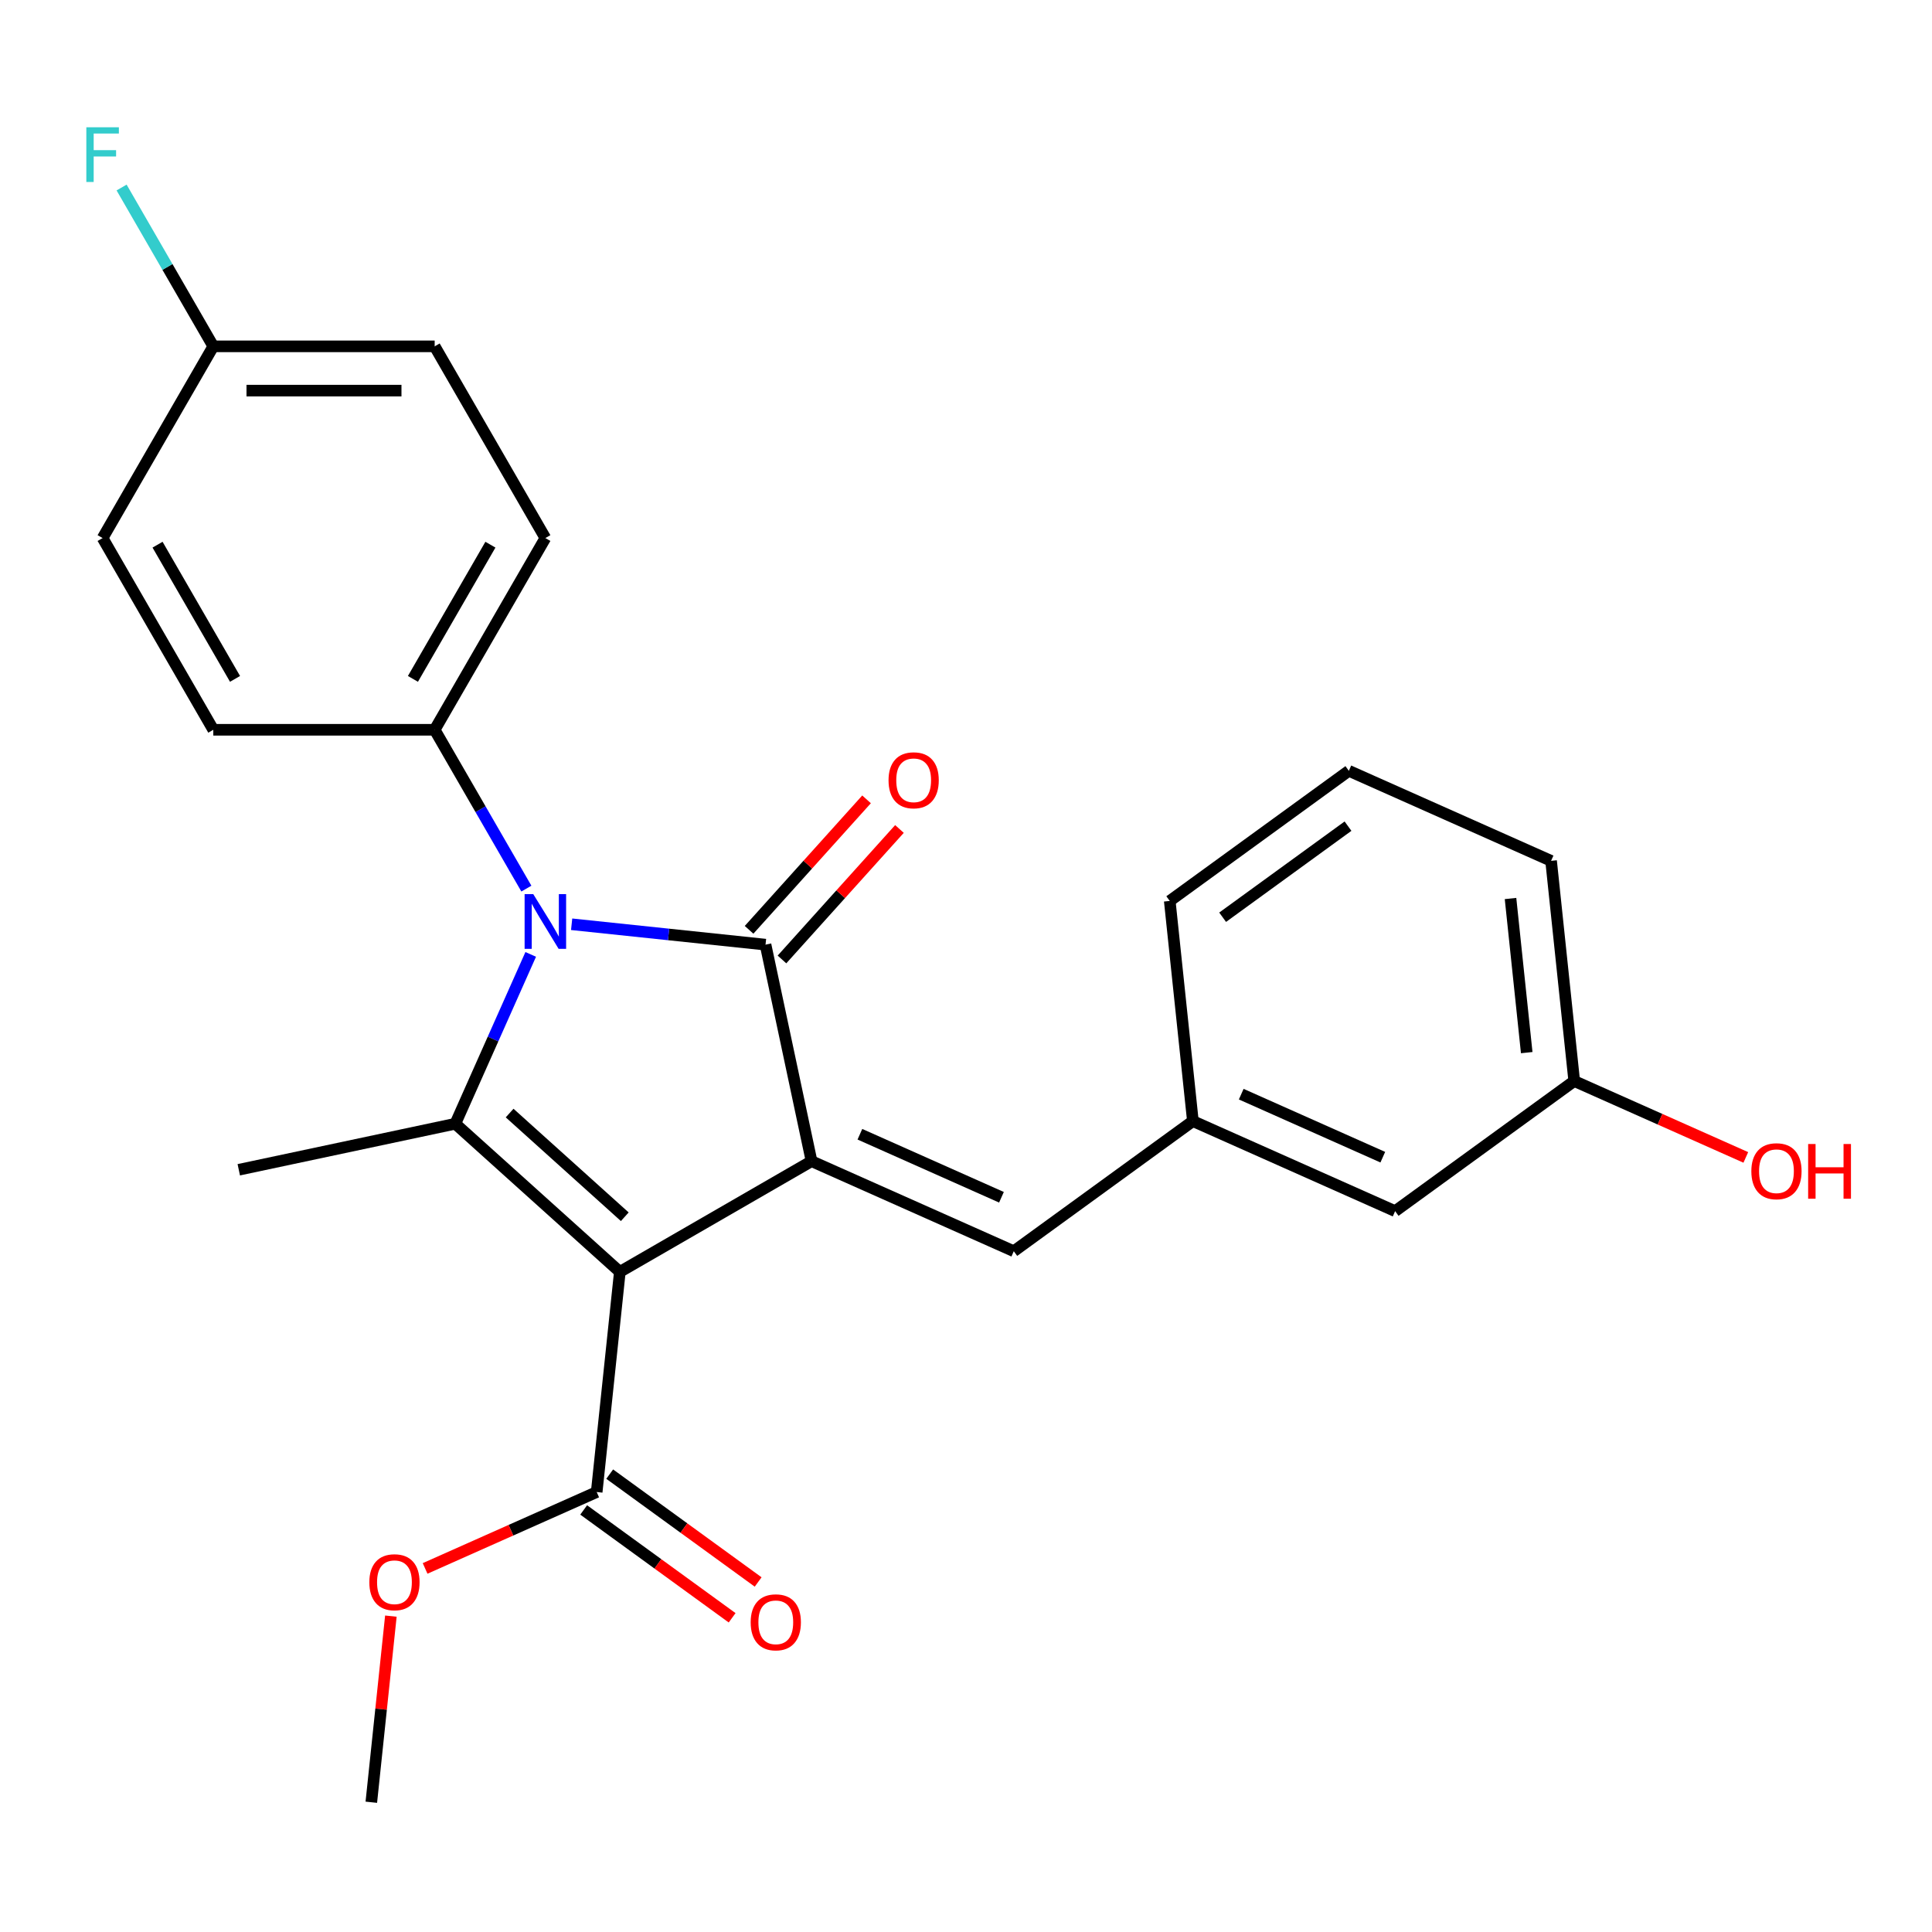 <?xml version='1.0' encoding='iso-8859-1'?>
<svg version='1.1' baseProfile='full'
              xmlns='http://www.w3.org/2000/svg'
                      xmlns:rdkit='http://www.rdkit.org/xml'
                      xmlns:xlink='http://www.w3.org/1999/xlink'
                  xml:space='preserve'
width='1000px' height='1000px' viewBox='0 0 1000 1000'>
<!-- END OF HEADER -->
<rect style='opacity:1.0;fill:#FFFFFF;stroke:none' width='1000' height='1000' x='0' y='0'> </rect>
<path class='bond-0' d='M 320.825,658.317 L 420.058,601.025' style='fill:none;fill-rule:evenodd;stroke:#000000;stroke-width:6px;stroke-linecap:butt;stroke-linejoin:miter;stroke-opacity:1' />
<path class='bond-3' d='M 320.825,658.317 L 235.672,581.645' style='fill:none;fill-rule:evenodd;stroke:#000000;stroke-width:6px;stroke-linecap:butt;stroke-linejoin:miter;stroke-opacity:1' />
<path class='bond-3' d='M 323.386,629.786 L 263.779,576.116' style='fill:none;fill-rule:evenodd;stroke:#000000;stroke-width:6px;stroke-linecap:butt;stroke-linejoin:miter;stroke-opacity:1' />
<path class='bond-4' d='M 320.825,658.317 L 308.847,772.274' style='fill:none;fill-rule:evenodd;stroke:#000000;stroke-width:6px;stroke-linecap:butt;stroke-linejoin:miter;stroke-opacity:1' />
<path class='bond-1' d='M 420.058,601.025 L 396.234,488.945' style='fill:none;fill-rule:evenodd;stroke:#000000;stroke-width:6px;stroke-linecap:butt;stroke-linejoin:miter;stroke-opacity:1' />
<path class='bond-5' d='M 420.058,601.025 L 524.736,647.631' style='fill:none;fill-rule:evenodd;stroke:#000000;stroke-width:6px;stroke-linecap:butt;stroke-linejoin:miter;stroke-opacity:1' />
<path class='bond-5' d='M 445.081,587.08 L 518.356,619.704' style='fill:none;fill-rule:evenodd;stroke:#000000;stroke-width:6px;stroke-linecap:butt;stroke-linejoin:miter;stroke-opacity:1' />
<path class='bond-7' d='M 404.75,496.612 L 435.153,462.845' style='fill:none;fill-rule:evenodd;stroke:#000000;stroke-width:6px;stroke-linecap:butt;stroke-linejoin:miter;stroke-opacity:1' />
<path class='bond-7' d='M 435.153,462.845 L 465.557,429.078' style='fill:none;fill-rule:evenodd;stroke:#FF0000;stroke-width:6px;stroke-linecap:butt;stroke-linejoin:miter;stroke-opacity:1' />
<path class='bond-7' d='M 387.719,481.277 L 418.123,447.511' style='fill:none;fill-rule:evenodd;stroke:#000000;stroke-width:6px;stroke-linecap:butt;stroke-linejoin:miter;stroke-opacity:1' />
<path class='bond-7' d='M 418.123,447.511 L 448.527,413.744' style='fill:none;fill-rule:evenodd;stroke:#FF0000;stroke-width:6px;stroke-linecap:butt;stroke-linejoin:miter;stroke-opacity:1' />
<path class='bond-25' d='M 396.234,488.945 L 346.058,483.671' style='fill:none;fill-rule:evenodd;stroke:#000000;stroke-width:6px;stroke-linecap:butt;stroke-linejoin:miter;stroke-opacity:1' />
<path class='bond-25' d='M 346.058,483.671 L 295.882,478.397' style='fill:none;fill-rule:evenodd;stroke:#0000FF;stroke-width:6px;stroke-linecap:butt;stroke-linejoin:miter;stroke-opacity:1' />
<path class='bond-2' d='M 274.698,493.992 L 255.185,537.819' style='fill:none;fill-rule:evenodd;stroke:#0000FF;stroke-width:6px;stroke-linecap:butt;stroke-linejoin:miter;stroke-opacity:1' />
<path class='bond-2' d='M 255.185,537.819 L 235.672,581.645' style='fill:none;fill-rule:evenodd;stroke:#000000;stroke-width:6px;stroke-linecap:butt;stroke-linejoin:miter;stroke-opacity:1' />
<path class='bond-6' d='M 272.448,459.943 L 248.717,418.838' style='fill:none;fill-rule:evenodd;stroke:#0000FF;stroke-width:6px;stroke-linecap:butt;stroke-linejoin:miter;stroke-opacity:1' />
<path class='bond-6' d='M 248.717,418.838 L 224.985,377.734' style='fill:none;fill-rule:evenodd;stroke:#000000;stroke-width:6px;stroke-linecap:butt;stroke-linejoin:miter;stroke-opacity:1' />
<path class='bond-12' d='M 235.672,581.645 L 123.591,605.469' style='fill:none;fill-rule:evenodd;stroke:#000000;stroke-width:6px;stroke-linecap:butt;stroke-linejoin:miter;stroke-opacity:1' />
<path class='bond-9' d='M 302.112,781.544 L 340.53,809.457' style='fill:none;fill-rule:evenodd;stroke:#000000;stroke-width:6px;stroke-linecap:butt;stroke-linejoin:miter;stroke-opacity:1' />
<path class='bond-9' d='M 340.53,809.457 L 378.949,837.369' style='fill:none;fill-rule:evenodd;stroke:#FF0000;stroke-width:6px;stroke-linecap:butt;stroke-linejoin:miter;stroke-opacity:1' />
<path class='bond-9' d='M 315.582,763.004 L 354.001,790.917' style='fill:none;fill-rule:evenodd;stroke:#000000;stroke-width:6px;stroke-linecap:butt;stroke-linejoin:miter;stroke-opacity:1' />
<path class='bond-9' d='M 354.001,790.917 L 392.419,818.829' style='fill:none;fill-rule:evenodd;stroke:#FF0000;stroke-width:6px;stroke-linecap:butt;stroke-linejoin:miter;stroke-opacity:1' />
<path class='bond-14' d='M 308.847,772.274 L 264.441,792.046' style='fill:none;fill-rule:evenodd;stroke:#000000;stroke-width:6px;stroke-linecap:butt;stroke-linejoin:miter;stroke-opacity:1' />
<path class='bond-14' d='M 264.441,792.046 L 220.034,811.817' style='fill:none;fill-rule:evenodd;stroke:#FF0000;stroke-width:6px;stroke-linecap:butt;stroke-linejoin:miter;stroke-opacity:1' />
<path class='bond-8' d='M 524.736,647.631 L 617.437,580.28' style='fill:none;fill-rule:evenodd;stroke:#000000;stroke-width:6px;stroke-linecap:butt;stroke-linejoin:miter;stroke-opacity:1' />
<path class='bond-10' d='M 224.985,377.734 L 282.278,278.501' style='fill:none;fill-rule:evenodd;stroke:#000000;stroke-width:6px;stroke-linecap:butt;stroke-linejoin:miter;stroke-opacity:1' />
<path class='bond-10' d='M 213.732,351.391 L 253.837,281.927' style='fill:none;fill-rule:evenodd;stroke:#000000;stroke-width:6px;stroke-linecap:butt;stroke-linejoin:miter;stroke-opacity:1' />
<path class='bond-11' d='M 224.985,377.734 L 110.401,377.734' style='fill:none;fill-rule:evenodd;stroke:#000000;stroke-width:6px;stroke-linecap:butt;stroke-linejoin:miter;stroke-opacity:1' />
<path class='bond-13' d='M 617.437,580.28 L 722.115,626.886' style='fill:none;fill-rule:evenodd;stroke:#000000;stroke-width:6px;stroke-linecap:butt;stroke-linejoin:miter;stroke-opacity:1' />
<path class='bond-13' d='M 642.46,566.335 L 715.735,598.959' style='fill:none;fill-rule:evenodd;stroke:#000000;stroke-width:6px;stroke-linecap:butt;stroke-linejoin:miter;stroke-opacity:1' />
<path class='bond-22' d='M 617.437,580.28 L 605.46,466.323' style='fill:none;fill-rule:evenodd;stroke:#000000;stroke-width:6px;stroke-linecap:butt;stroke-linejoin:miter;stroke-opacity:1' />
<path class='bond-18' d='M 282.278,278.501 L 224.985,179.268' style='fill:none;fill-rule:evenodd;stroke:#000000;stroke-width:6px;stroke-linecap:butt;stroke-linejoin:miter;stroke-opacity:1' />
<path class='bond-17' d='M 110.401,377.734 L 53.108,278.501' style='fill:none;fill-rule:evenodd;stroke:#000000;stroke-width:6px;stroke-linecap:butt;stroke-linejoin:miter;stroke-opacity:1' />
<path class='bond-17' d='M 121.653,351.391 L 81.549,281.927' style='fill:none;fill-rule:evenodd;stroke:#000000;stroke-width:6px;stroke-linecap:butt;stroke-linejoin:miter;stroke-opacity:1' />
<path class='bond-16' d='M 722.115,626.886 L 814.816,559.534' style='fill:none;fill-rule:evenodd;stroke:#000000;stroke-width:6px;stroke-linecap:butt;stroke-linejoin:miter;stroke-opacity:1' />
<path class='bond-24' d='M 202.317,836.505 L 197.254,884.671' style='fill:none;fill-rule:evenodd;stroke:#FF0000;stroke-width:6px;stroke-linecap:butt;stroke-linejoin:miter;stroke-opacity:1' />
<path class='bond-24' d='M 197.254,884.671 L 192.192,932.837' style='fill:none;fill-rule:evenodd;stroke:#000000;stroke-width:6px;stroke-linecap:butt;stroke-linejoin:miter;stroke-opacity:1' />
<path class='bond-15' d='M 110.401,179.268 L 53.108,278.501' style='fill:none;fill-rule:evenodd;stroke:#000000;stroke-width:6px;stroke-linecap:butt;stroke-linejoin:miter;stroke-opacity:1' />
<path class='bond-19' d='M 110.401,179.268 L 86.669,138.163' style='fill:none;fill-rule:evenodd;stroke:#000000;stroke-width:6px;stroke-linecap:butt;stroke-linejoin:miter;stroke-opacity:1' />
<path class='bond-19' d='M 86.669,138.163 L 62.938,97.059' style='fill:none;fill-rule:evenodd;stroke:#33CCCC;stroke-width:6px;stroke-linecap:butt;stroke-linejoin:miter;stroke-opacity:1' />
<path class='bond-26' d='M 110.401,179.268 L 224.985,179.268' style='fill:none;fill-rule:evenodd;stroke:#000000;stroke-width:6px;stroke-linecap:butt;stroke-linejoin:miter;stroke-opacity:1' />
<path class='bond-26' d='M 127.588,202.185 L 207.798,202.185' style='fill:none;fill-rule:evenodd;stroke:#000000;stroke-width:6px;stroke-linecap:butt;stroke-linejoin:miter;stroke-opacity:1' />
<path class='bond-20' d='M 814.816,559.534 L 859.223,579.306' style='fill:none;fill-rule:evenodd;stroke:#000000;stroke-width:6px;stroke-linecap:butt;stroke-linejoin:miter;stroke-opacity:1' />
<path class='bond-20' d='M 859.223,579.306 L 903.63,599.077' style='fill:none;fill-rule:evenodd;stroke:#FF0000;stroke-width:6px;stroke-linecap:butt;stroke-linejoin:miter;stroke-opacity:1' />
<path class='bond-27' d='M 814.816,559.534 L 802.839,445.578' style='fill:none;fill-rule:evenodd;stroke:#000000;stroke-width:6px;stroke-linecap:butt;stroke-linejoin:miter;stroke-opacity:1' />
<path class='bond-27' d='M 790.228,544.836 L 781.844,465.067' style='fill:none;fill-rule:evenodd;stroke:#000000;stroke-width:6px;stroke-linecap:butt;stroke-linejoin:miter;stroke-opacity:1' />
<path class='bond-21' d='M 698.161,398.972 L 605.46,466.323' style='fill:none;fill-rule:evenodd;stroke:#000000;stroke-width:6px;stroke-linecap:butt;stroke-linejoin:miter;stroke-opacity:1' />
<path class='bond-21' d='M 697.726,427.615 L 632.835,474.76' style='fill:none;fill-rule:evenodd;stroke:#000000;stroke-width:6px;stroke-linecap:butt;stroke-linejoin:miter;stroke-opacity:1' />
<path class='bond-23' d='M 698.161,398.972 L 802.839,445.578' style='fill:none;fill-rule:evenodd;stroke:#000000;stroke-width:6px;stroke-linecap:butt;stroke-linejoin:miter;stroke-opacity:1' />
<path  class='atom-3' d='M 276.018 462.807
L 285.298 477.807
Q 286.218 479.287, 287.698 481.967
Q 289.178 484.647, 289.258 484.807
L 289.258 462.807
L 293.018 462.807
L 293.018 491.127
L 289.138 491.127
L 279.178 474.727
Q 278.018 472.807, 276.778 470.607
Q 275.578 468.407, 275.218 467.727
L 275.218 491.127
L 271.538 491.127
L 271.538 462.807
L 276.018 462.807
' fill='#0000FF'/>
<path  class='atom-8' d='M 459.906 403.872
Q 459.906 397.072, 463.266 393.272
Q 466.626 389.472, 472.906 389.472
Q 479.186 389.472, 482.546 393.272
Q 485.906 397.072, 485.906 403.872
Q 485.906 410.752, 482.506 414.672
Q 479.106 418.552, 472.906 418.552
Q 466.666 418.552, 463.266 414.672
Q 459.906 410.792, 459.906 403.872
M 472.906 415.352
Q 477.226 415.352, 479.546 412.472
Q 481.906 409.552, 481.906 403.872
Q 481.906 398.312, 479.546 395.512
Q 477.226 392.672, 472.906 392.672
Q 468.586 392.672, 466.226 395.472
Q 463.906 398.272, 463.906 403.872
Q 463.906 409.592, 466.226 412.472
Q 468.586 415.352, 472.906 415.352
' fill='#FF0000'/>
<path  class='atom-10' d='M 388.548 839.705
Q 388.548 832.905, 391.908 829.105
Q 395.268 825.305, 401.548 825.305
Q 407.828 825.305, 411.188 829.105
Q 414.548 832.905, 414.548 839.705
Q 414.548 846.585, 411.148 850.505
Q 407.748 854.385, 401.548 854.385
Q 395.308 854.385, 391.908 850.505
Q 388.548 846.625, 388.548 839.705
M 401.548 851.185
Q 405.868 851.185, 408.188 848.305
Q 410.548 845.385, 410.548 839.705
Q 410.548 834.145, 408.188 831.345
Q 405.868 828.505, 401.548 828.505
Q 397.228 828.505, 394.868 831.305
Q 392.548 834.105, 392.548 839.705
Q 392.548 845.425, 394.868 848.305
Q 397.228 851.185, 401.548 851.185
' fill='#FF0000'/>
<path  class='atom-15' d='M 191.169 818.96
Q 191.169 812.16, 194.529 808.36
Q 197.889 804.56, 204.169 804.56
Q 210.449 804.56, 213.809 808.36
Q 217.169 812.16, 217.169 818.96
Q 217.169 825.84, 213.769 829.76
Q 210.369 833.64, 204.169 833.64
Q 197.929 833.64, 194.529 829.76
Q 191.169 825.88, 191.169 818.96
M 204.169 830.44
Q 208.489 830.44, 210.809 827.56
Q 213.169 824.64, 213.169 818.96
Q 213.169 813.4, 210.809 810.6
Q 208.489 807.76, 204.169 807.76
Q 199.849 807.76, 197.489 810.56
Q 195.169 813.36, 195.169 818.96
Q 195.169 824.68, 197.489 827.56
Q 199.849 830.44, 204.169 830.44
' fill='#FF0000'/>
<path  class='atom-20' d='M 44.688 65.874
L 61.528 65.874
L 61.528 69.115
L 48.488 69.115
L 48.488 77.715
L 60.088 77.715
L 60.088 80.995
L 48.488 80.995
L 48.488 94.195
L 44.688 94.195
L 44.688 65.874
' fill='#33CCCC'/>
<path  class='atom-21' d='M 906.494 606.22
Q 906.494 599.42, 909.854 595.62
Q 913.214 591.82, 919.494 591.82
Q 925.774 591.82, 929.134 595.62
Q 932.494 599.42, 932.494 606.22
Q 932.494 613.1, 929.094 617.02
Q 925.694 620.9, 919.494 620.9
Q 913.254 620.9, 909.854 617.02
Q 906.494 613.14, 906.494 606.22
M 919.494 617.7
Q 923.814 617.7, 926.134 614.82
Q 928.494 611.9, 928.494 606.22
Q 928.494 600.66, 926.134 597.86
Q 923.814 595.02, 919.494 595.02
Q 915.174 595.02, 912.814 597.82
Q 910.494 600.62, 910.494 606.22
Q 910.494 611.94, 912.814 614.82
Q 915.174 617.7, 919.494 617.7
' fill='#FF0000'/>
<path  class='atom-21' d='M 935.894 592.14
L 939.734 592.14
L 939.734 604.18
L 954.214 604.18
L 954.214 592.14
L 958.054 592.14
L 958.054 620.46
L 954.214 620.46
L 954.214 607.38
L 939.734 607.38
L 939.734 620.46
L 935.894 620.46
L 935.894 592.14
' fill='#FF0000'/>
</svg>
